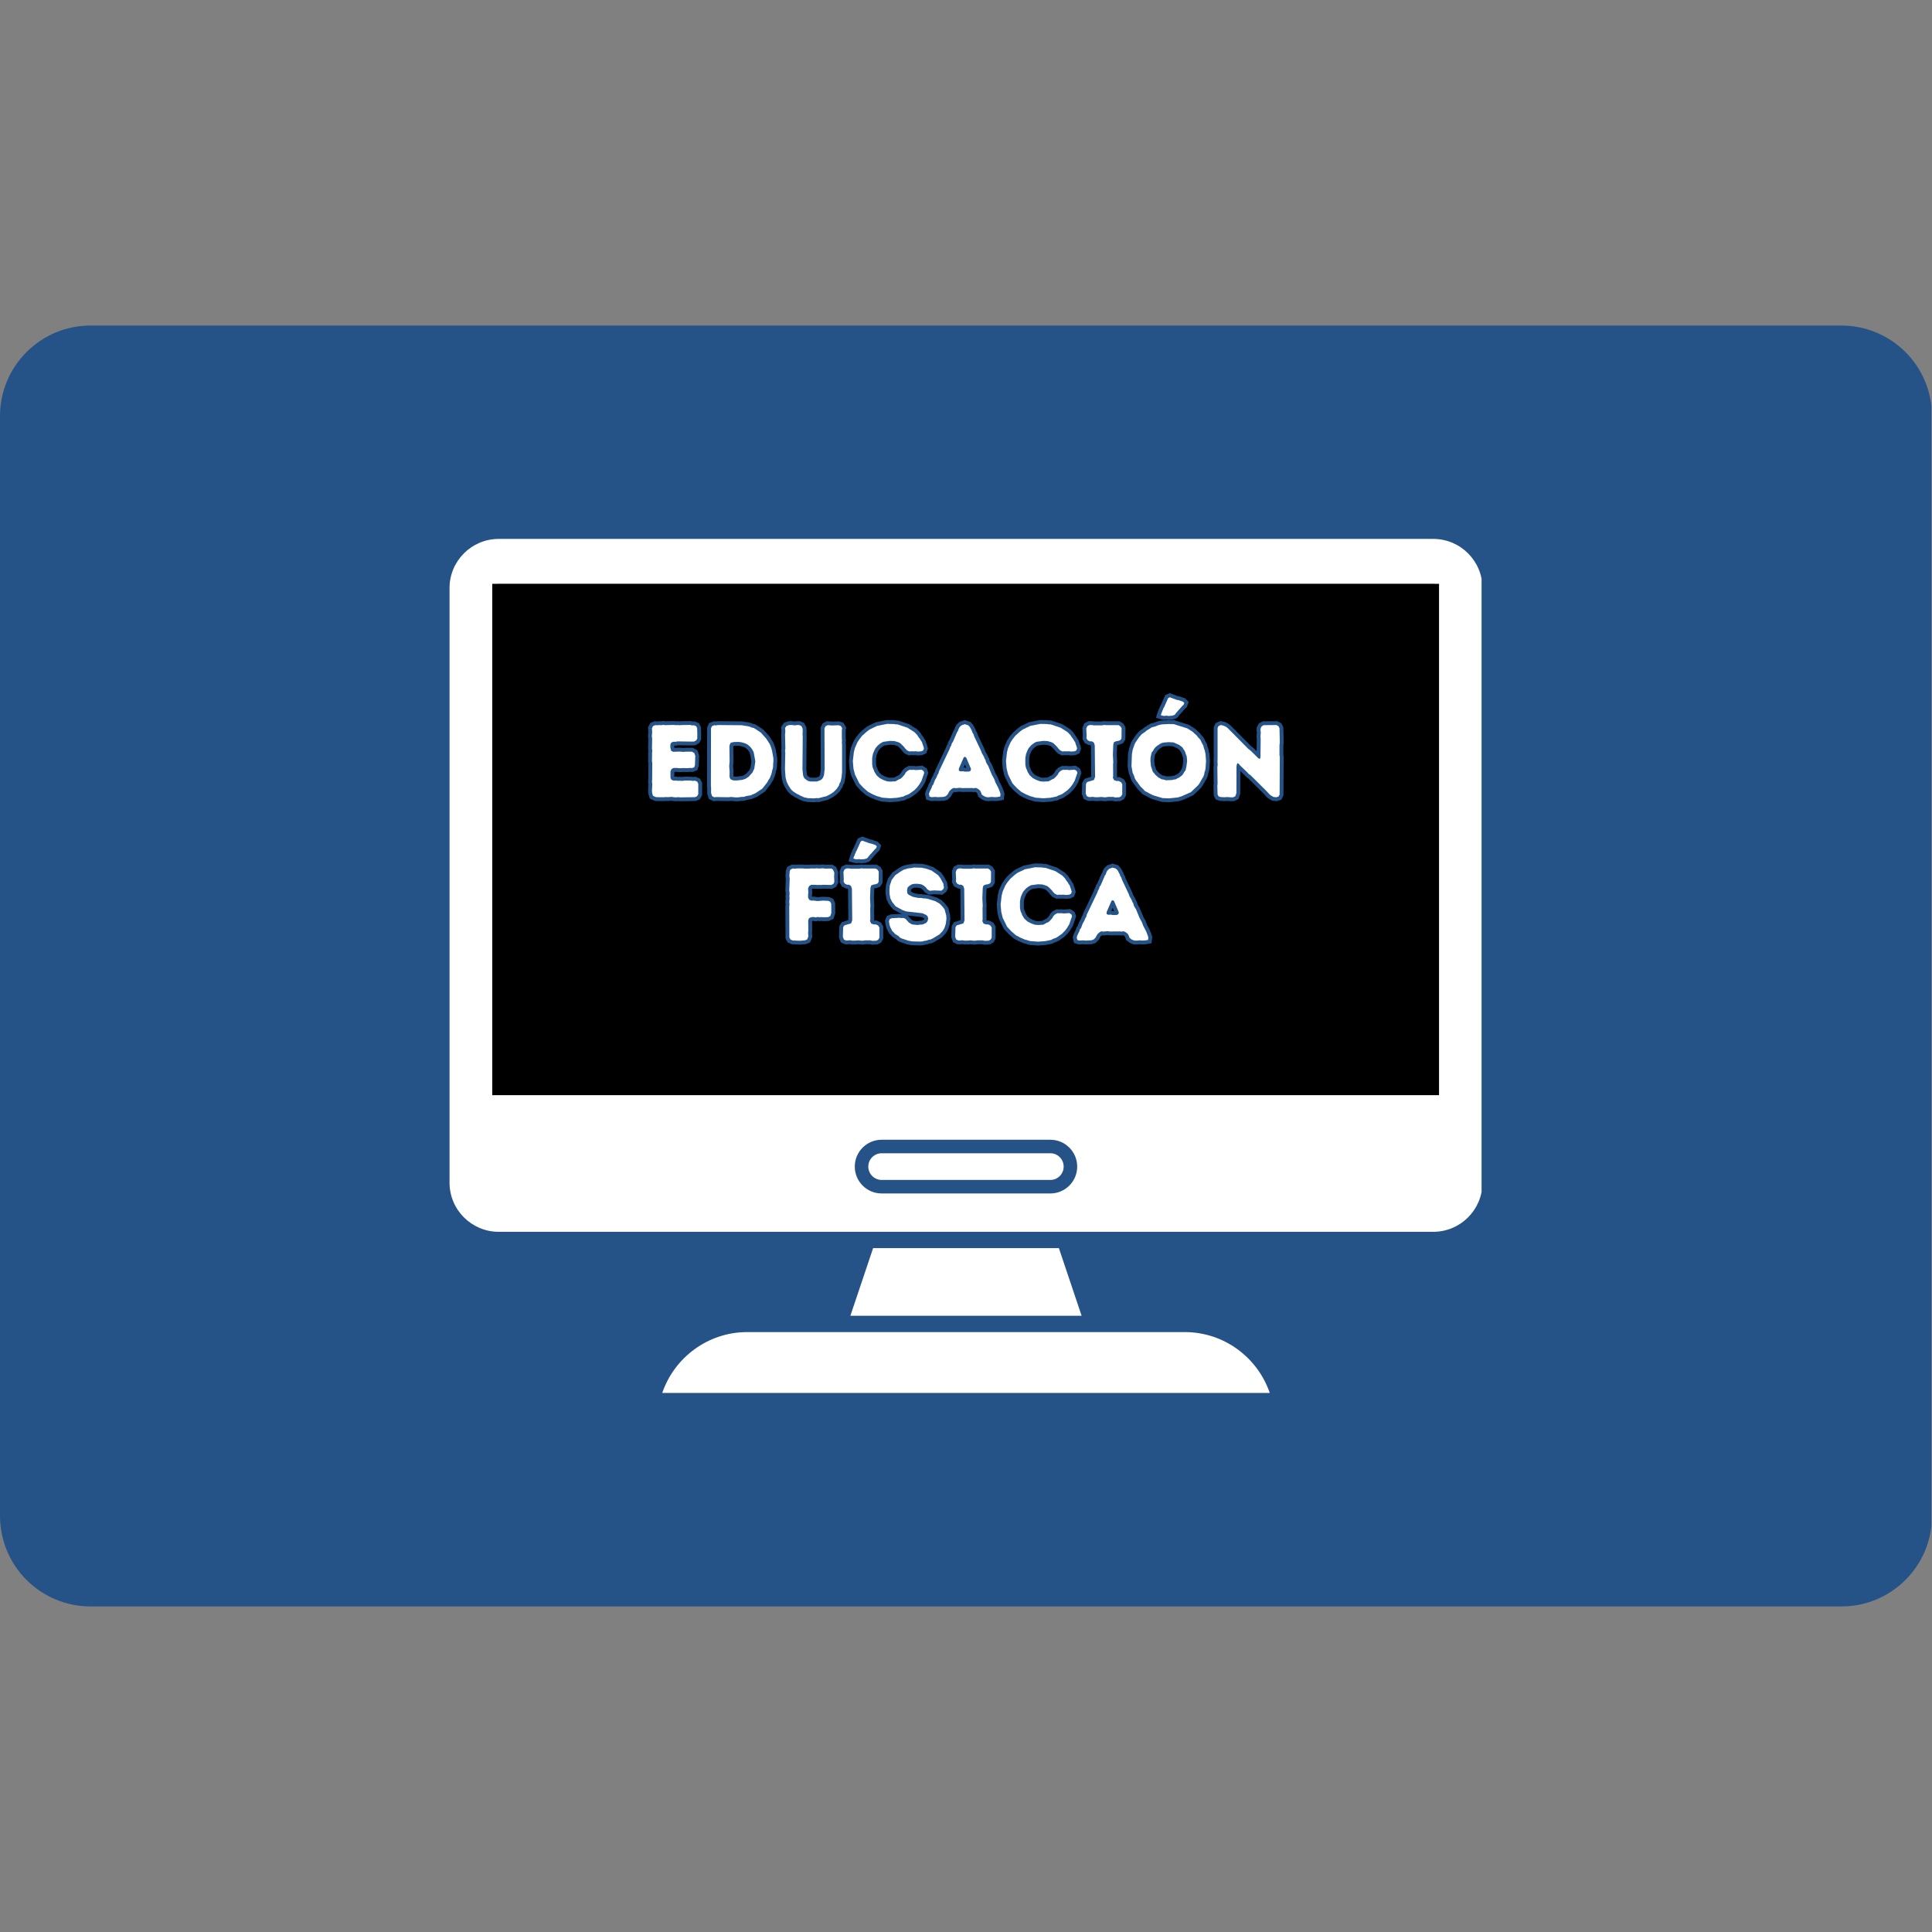<svg version="1.0" preserveAspectRatio="xMidYMid meet" height="1024" viewBox="0 0 768 768" zoomAndPan="magnify" width="1024" xmlns:xlink="http://www.w3.org/1999/xlink" xmlns="http://www.w3.org/2000/svg"><rect x="0" y="0" width="768" height="768" fill="#808080" stroke="none"/><defs><g></g><clipPath id="44bdabf1c6"><path clip-rule="nonzero" d="M 0 129.41 L 768 129.41 L 768 638.59 L 0 638.59 Z M 0 129.41"></path></clipPath><clipPath id="0627716dfd"><path clip-rule="nonzero" d="M 36 129.41 L 732 129.41 C 741.547 129.41 750.703 133.203 757.457 139.953 C 764.207 146.703 768 155.859 768 165.41 L 768 602.59 C 768 622.473 751.883 638.59 732 638.59 L 36 638.59 C 26.453 638.59 17.297 634.797 10.543 628.047 C 3.793 621.297 0 612.141 0 602.59 L 0 165.41 C 0 145.527 16.117 129.41 36 129.41 Z M 36 129.41"></path></clipPath><clipPath id="2c76a60569"><path clip-rule="nonzero" d="M 178.699 214.102 L 588.949 214.102 L 588.949 490 L 178.699 490 Z M 178.699 214.102"></path></clipPath><clipPath id="f85175cdcd"><path clip-rule="nonzero" d="M 263 529 L 505 529 L 505 553.852 L 263 553.852 Z M 263 529"></path></clipPath><clipPath id="4826e25dd8"><path clip-rule="nonzero" d="M 195.688 232.078 L 572.312 232.078 L 572.312 435.34 L 195.688 435.34 Z M 195.688 232.078"></path></clipPath></defs><g clip-path="url(#44bdabf1c6)"><g clip-path="url(#0627716dfd)"><path fill-rule="nonzero" fill-opacity="1" d="M 0 129.41 L 767.75 129.41 L 767.75 638.59 L 0 638.59 Z M 0 129.41" fill="#255387"></path></g></g><g clip-path="url(#2c76a60569)"><path fill-rule="nonzero" fill-opacity="1" d="M 571.375 432.738 L 196.617 432.738 L 196.617 233.758 C 196.617 232.867 197.344 232.152 198.23 232.152 L 569.77 232.152 C 570.645 232.152 571.375 232.867 571.375 233.758 Z M 425.074 471.293 C 423.148 473.219 420.477 474.418 417.531 474.418 L 350.461 474.418 C 344.562 474.418 339.789 469.633 339.789 463.738 C 339.789 460.789 340.98 458.117 342.914 456.191 C 344.84 454.258 347.512 453.066 350.461 453.066 L 417.531 453.066 C 423.426 453.066 428.203 457.84 428.203 463.738 C 428.203 466.684 427.012 469.355 425.074 471.293 Z M 569.77 214.23 L 198.23 214.23 C 187.457 214.23 178.695 222.992 178.695 233.758 L 178.695 470.133 C 178.695 480.898 187.457 489.664 198.23 489.664 L 569.77 489.664 C 580.531 489.664 589.297 480.898 589.297 470.133 L 589.297 233.758 C 589.297 222.992 580.531 214.23 569.77 214.23" fill="#ffffff"></path></g><path fill-rule="nonzero" fill-opacity="1" d="M 422.824 463.738 C 422.824 465.152 422.27 466.488 421.273 467.492 C 420.27 468.488 418.945 469.043 417.531 469.043 L 350.461 469.043 C 347.539 469.043 345.164 466.66 345.164 463.738 C 345.164 462.32 345.711 460.992 346.723 459.98 C 347.719 458.988 349.043 458.438 350.461 458.438 L 417.531 458.438 C 420.449 458.438 422.824 460.812 422.824 463.738" fill="#ffffff"></path><g clip-path="url(#f85175cdcd)"><path fill-rule="nonzero" fill-opacity="1" d="M 504.746 553.727 L 263.25 553.727 C 268.047 539.668 281.387 529.523 297.055 529.523 L 470.945 529.523 C 486.621 529.523 499.953 539.668 504.746 553.727" fill="#ffffff"></path></g><path fill-rule="nonzero" fill-opacity="1" d="M 429.961 523.035 L 338.035 523.035 L 347.078 496.152 L 420.922 496.152 L 429.961 523.035" fill="#ffffff"></path><g clip-path="url(#4826e25dd8)"><path fill-rule="nonzero" fill-opacity="1" d="M 195.688 232.078 L 572.043 232.078 L 572.043 435.34 L 195.688 435.34 Z M 195.688 232.078" fill="#000000"></path></g><path stroke-miterlimit="4" stroke-opacity="1" stroke-width="4.09" stroke="#255387" d="M 108.373 57.162 L 107.284 57.052 L 106.206 57.162 L 104.941 57.104 L 103.915 56.891 L 101.68 57.052 L 100.696 57 L 99.498 57.104 L 95.571 57.052 L 93.93 56.349 L 93.493 54.87 L 93.388 53.672 L 93.545 49.917 L 93.388 48.828 L 93.493 47.787 L 93.545 38.953 L 93.388 37.964 L 93.441 33.506 L 93.545 32.469 L 93.388 31.323 L 93.493 25.974 L 93.331 24.776 L 93.493 22.537 L 93.388 20.474 L 93.987 19.334 L 95.128 18.891 L 96.222 18.943 L 97.31 18.839 L 98.3 18.943 L 99.321 18.735 L 100.415 18.891 L 104.888 18.787 L 105.977 18.891 L 106.909 18.839 L 108.003 18.943 L 109.201 18.839 L 113.618 18.787 L 114.592 19 L 115.732 19 L 116.826 19.438 L 117.321 20.474 L 117.425 23.735 L 117.373 24.828 L 117.425 25.922 L 116.878 26.907 L 115.732 27.558 L 114.711 27.61 L 106.909 27.506 L 105.873 27.719 L 104.831 27.662 L 103.633 28.104 L 103.144 29.141 L 103.144 30.834 L 103.581 32.521 L 104.727 33.016 L 107.894 32.907 L 110.185 33.068 L 111.331 32.959 L 114.534 32.959 L 115.79 33.667 L 116.331 35.198 L 116.175 40.094 L 115.79 41.188 L 114.711 41.625 L 113.446 41.573 L 112.352 41.677 L 110.118 41.625 L 108.055 41.735 L 106.31 41.573 L 104.675 41.625 L 103.691 42.224 L 103.196 43.37 L 103.196 46.802 L 103.633 47.787 L 104.779 48.334 L 105.977 48.229 L 107.019 48.386 L 108.217 48.334 L 109.305 48.443 L 111.102 48.229 L 113.883 48.282 L 114.925 48.443 L 116.175 48.334 L 117.321 48.828 L 117.92 49.917 L 117.92 55.417 L 117.321 56.563 L 116.175 57.052 Z M 137.441 57.162 L 135.206 56.948 L 134.112 57.104 L 127.456 57 L 126.368 57.104 L 125.274 56.563 L 124.732 54.87 L 124.732 52.089 L 124.623 51.063 L 124.675 20.584 L 125.17 19.438 L 126.368 18.943 L 127.456 19 L 128.446 18.839 L 140.878 18.943 L 144.081 19.438 L 145.227 19.703 L 146.159 20.141 L 147.253 20.354 L 148.29 20.969 L 151.071 22.818 L 153.961 26.026 L 155.81 28.927 L 156.248 29.953 L 156.956 32.032 L 157.711 36.344 L 157.769 37.912 L 157.607 39.657 L 157.607 40.802 L 157.446 41.891 L 157.112 42.823 L 156.904 43.969 L 156.623 45.006 L 155.758 47.136 L 155.107 48 L 154.56 49.094 L 151.883 52.526 L 148.237 54.974 L 145.67 56.068 L 143.43 56.453 L 141.847 56.948 L 140.758 56.948 L 139.066 57.162 Z M 137.269 48.229 L 138.904 48.162 L 141.248 47.896 L 142.831 47.401 L 144.68 46.203 L 146.706 43.917 L 147.638 41.891 L 148.17 38.084 L 147.305 33.282 L 146.81 32.308 L 146.269 31.375 L 145.456 30.391 L 144.628 29.636 L 143.816 29.037 L 142.831 28.542 L 140.701 27.943 L 139.133 27.782 L 136.842 27.839 L 135.086 28.209 L 134.54 29.474 L 134.435 30.391 L 134.54 37.912 L 134.326 40.641 L 134.54 43.318 L 134.487 45.552 L 134.54 46.469 L 134.977 47.511 L 136.232 48.11 Z M 179.029 57.703 L 177.29 57.599 L 176.196 57.599 L 174.066 57.162 L 172.003 56.24 L 171.18 55.75 L 170.086 55.256 L 168.342 54.11 L 167.529 53.407 L 166.878 52.636 L 165.612 50.677 L 164.748 48.828 L 164.201 46.589 L 163.873 42.224 L 164.045 33.453 L 163.925 32.417 L 164.097 31.323 L 163.925 23.683 L 164.045 22.818 L 164.045 21.516 L 163.925 20.422 L 164.644 19.386 L 165.79 18.943 L 166.93 18.787 L 169.274 19 L 170.368 18.839 L 171.404 18.839 L 172.55 19.334 L 173.201 20.532 L 173.305 22.115 L 173.201 23.854 L 173.305 24.667 L 173.149 42.224 L 173.467 45.391 L 173.8 46.417 L 174.451 47.297 L 175.316 47.948 L 176.248 48.495 L 177.498 48.776 L 180.774 48.776 L 182.68 48.058 L 183.612 47.401 L 184.211 46.313 L 184.54 45.5 L 184.915 42.12 L 184.81 20.636 L 185.409 19.438 L 186.55 18.891 L 188.842 19.052 L 192.274 18.943 L 193.472 19.334 L 194.191 20.474 L 194.019 21.568 L 194.019 26.094 L 194.138 26.959 L 194.019 28.157 L 194.138 29.193 L 194.138 43.917 L 193.857 46.537 L 193.368 48.828 L 192.821 49.745 L 192.503 50.839 L 191.248 52.756 L 189.722 54.271 L 187.925 55.469 L 185.951 56.506 L 181.706 57.599 L 180.67 57.547 Z M 216.857 57.438 L 215.836 57.386 L 214.852 57.162 L 213.758 56.787 L 212.774 56.563 L 210.326 55.521 L 207.982 54.271 L 205.519 52.141 L 203.295 49.745 L 200.941 45.006 L 200.18 41.891 L 199.847 37.912 L 200.394 33.229 L 200.941 30.99 L 202.31 27.943 L 203.352 26.36 L 204.816 24.511 L 207.154 22.381 L 208.743 21.183 L 212.774 19.276 L 218.071 18.24 L 221.441 18.292 L 222.529 18.453 L 223.571 18.506 L 228.8 20.25 L 232.514 22.594 L 234.045 24.177 L 234.644 25.214 L 235.399 26.146 L 235.894 27.011 L 236.493 27.891 L 236.826 29.037 L 237.196 30.006 L 237.529 31.219 L 237.144 32.308 L 236.211 32.735 L 234.592 32.907 L 233.06 32.735 L 231.967 32.787 L 230.821 32.735 L 229.836 32.839 L 228.586 32.24 L 227.55 31.219 L 226.951 30.391 L 225.368 28.808 L 224.607 28.209 L 223.623 27.839 L 221.93 27.344 L 219.586 27.24 L 215.941 27.719 L 214.461 28.542 L 213.159 29.578 L 211.857 31.099 L 211.31 32.136 L 210.482 34.104 L 210.112 36.287 L 210.112 39.604 L 210.269 40.802 L 210.54 41.787 L 210.925 42.558 L 211.31 43.636 L 212.508 45.552 L 214.092 46.964 L 215.993 47.948 L 217.951 48.657 L 219.534 48.828 L 222.425 48.657 L 224.342 47.615 L 225.154 47.297 L 226.029 46.537 L 227.284 45.115 L 227.826 44.073 L 228.691 43.209 L 229.946 42.558 L 231.034 42.61 L 232.128 42.558 L 233.217 42.719 L 236.279 42.49 L 237.357 43.209 L 237.691 44.183 L 236.279 48.334 L 235.133 50.292 L 233.873 51.927 L 232.352 53.459 L 229.68 55.365 L 228.748 55.802 L 227.602 56.188 L 226.628 56.735 L 223.409 57.386 L 219.586 57.651 Z M 271.659 57.104 L 270.514 57 L 269.248 56.453 L 268.159 55.641 L 267.842 54.657 L 267.347 53.62 L 266.31 52.756 L 265.112 52.141 L 263.915 52.313 L 262.93 52.209 L 257.592 52.261 L 256.607 52.089 L 254.316 52.313 L 253.279 52.141 L 252.133 52.756 L 251.097 53.776 L 250.123 55.589 L 249.086 56.563 L 247.831 56.948 L 244.774 57.052 L 243.68 56.948 L 241.566 57.052 L 240.472 56.735 L 240.191 55.365 L 240.524 54.271 L 241.618 52.089 L 241.883 51.115 L 242.482 50.344 L 243.31 48.162 L 244.279 46.417 L 244.665 45.328 L 245.211 44.516 L 245.545 43.318 L 251.097 31.641 L 251.425 30.672 L 252.024 29.636 L 252.305 28.542 L 252.904 27.719 L 255.076 22.714 L 255.566 21.938 L 255.951 20.849 L 256.446 19.933 L 257.43 19 L 259.175 18.401 L 260.972 18.943 L 261.889 19.933 L 262.93 21.834 L 263.258 22.818 L 263.857 23.802 L 264.18 24.881 L 267.784 32.469 L 268.159 33.615 L 269.316 35.625 L 269.639 36.5 L 270.128 37.313 L 270.461 38.511 L 270.993 39.552 L 271.54 40.375 L 273.618 45.328 L 274.706 47.297 L 275.467 49.308 L 276.946 52.141 L 277.753 54.167 L 278.144 55.417 L 277.982 56.735 L 276.451 57 L 274.758 57.052 L 273.722 56.948 Z M 259.279 43.532 L 261.461 43.474 L 262.274 43.037 L 262.503 42.068 L 259.93 36.063 L 259.175 35.625 L 258.576 36.115 L 256.008 42.011 L 256.06 43.037 L 256.935 43.422 L 258.191 43.318 Z M 298.034 57.438 L 297.008 57.386 L 296.024 57.162 L 294.93 56.787 L 293.946 56.563 L 291.498 55.521 L 289.154 54.271 L 286.691 52.141 L 284.472 49.745 L 282.112 45.006 L 281.357 41.891 L 281.024 37.912 L 281.571 33.229 L 282.112 30.99 L 283.487 27.943 L 284.524 26.36 L 285.987 24.511 L 288.331 22.381 L 289.915 21.183 L 293.946 19.276 L 299.243 18.24 L 302.612 18.292 L 303.706 18.453 L 304.743 18.506 L 309.972 20.25 L 313.685 22.594 L 315.217 24.177 L 315.816 25.214 L 316.576 26.146 L 317.066 27.011 L 317.665 27.891 L 317.998 29.037 L 318.373 30.006 L 318.706 31.219 L 318.321 32.308 L 317.389 32.735 L 315.764 32.907 L 314.232 32.735 L 313.139 32.787 L 311.998 32.735 L 311.014 32.839 L 309.758 32.24 L 308.722 31.219 L 308.123 30.391 L 306.54 28.808 L 305.779 28.209 L 304.795 27.839 L 303.107 27.344 L 300.764 27.24 L 297.118 27.719 L 295.639 28.542 L 294.331 29.578 L 293.029 31.099 L 292.482 32.136 L 291.659 34.104 L 291.284 36.287 L 291.284 39.604 L 291.446 40.802 L 291.711 41.787 L 292.097 42.558 L 292.482 43.636 L 293.68 45.552 L 295.264 46.964 L 297.17 47.948 L 299.123 48.657 L 300.711 48.828 L 303.597 48.657 L 305.514 47.615 L 306.326 47.297 L 307.206 46.537 L 308.456 45.115 L 309.003 44.073 L 309.868 43.209 L 311.118 42.558 L 312.211 42.61 L 313.3 42.558 L 314.394 42.719 L 317.456 42.49 L 318.534 43.209 L 318.862 44.183 L 317.456 48.334 L 316.31 50.292 L 315.045 51.927 L 313.529 53.459 L 310.852 55.365 L 309.92 55.802 L 308.774 56.188 L 307.805 56.735 L 304.581 57.386 L 300.764 57.651 Z M 338.925 57.214 L 337.831 56.948 L 335.17 56.948 L 333.534 57.162 L 331.352 56.948 L 330.258 57.052 L 328.566 57.104 L 326.982 56.891 L 325.946 57 L 324.909 57 L 323.831 56.506 L 323.284 55.042 L 323.446 50.026 L 324.045 49.042 L 327.639 47.948 L 328.237 46.313 L 328.076 29.578 L 327.581 28.104 L 326.545 27.448 L 325.451 27.448 L 324.253 26.849 L 323.654 25.761 L 323.764 24.724 L 323.602 20.688 L 324.149 19.386 L 325.243 18.839 L 326.493 18.839 L 327.529 19 L 332.003 19 L 333.092 18.787 L 334.076 18.891 L 340.67 18.891 L 341.654 19.49 L 342.305 20.532 L 342.253 25.922 L 341.706 26.797 L 340.56 27.24 L 339.472 27.396 L 338.269 27.891 L 337.883 29.141 L 337.67 34.651 L 337.883 38.578 L 337.779 39.776 L 337.831 45.766 L 337.67 46.802 L 338.326 48.058 L 339.628 48.495 L 340.774 48.495 L 341.987 49.094 L 342.639 50.131 L 342.639 55.521 L 342.092 56.563 L 341.107 57.104 Z M 366.071 13.875 L 365.097 13.979 L 364.446 13.979 L 363.076 13.61 L 363.409 12.516 L 363.727 11.917 L 363.899 11.25 L 364.274 10.599 L 364.446 9.948 L 364.821 9.401 L 367.003 4.506 L 367.878 4.115 L 371.685 5.526 L 372.284 5.584 L 374.852 6.459 L 375.508 7.11 L 375.123 8.151 L 374.696 8.485 L 371.139 12.464 L 370.821 13.011 L 370.274 13.49 L 369.133 13.875 L 367.706 13.979 L 367.217 14.032 Z M 367.269 57.703 L 364.008 57.547 L 359.373 56.188 L 358.336 55.75 L 354.623 53.776 L 353.915 52.969 L 352.389 51.49 L 349.831 48 L 349.284 47.016 L 348.951 45.87 L 348.139 44.021 L 347.54 40.589 L 347.753 34.266 L 348.196 31.922 L 349.232 28.927 L 349.722 27.995 L 351.576 25.266 L 353.04 23.631 L 354.795 22.433 L 355.555 21.782 L 358.336 20.037 L 360.399 19.49 L 361.383 19.052 L 362.477 18.735 L 363.566 18.506 L 367.389 18.292 L 369.941 18.344 L 377.092 20.584 L 379.873 22.328 L 382.217 24.453 L 382.92 25.427 L 383.571 26.094 L 384.279 27.011 L 384.665 27.995 L 385.649 29.792 L 385.915 31.042 L 386.357 32.188 L 386.795 34.214 L 387.06 37.964 L 386.795 41.787 L 386.566 42.985 L 386.248 43.865 L 386.086 44.953 L 385.701 45.99 L 383.571 49.745 L 382.868 50.729 L 379.045 54.375 L 374.201 56.563 L 372.128 57.214 Z M 365.748 48.11 L 368.904 48 L 369.941 47.735 L 370.93 47.615 L 371.795 47.136 L 372.779 46.698 L 374.467 45.391 L 375.123 44.407 L 375.612 43.584 L 376.211 42.771 L 376.706 40.537 L 377.04 37.808 L 376.81 35.464 L 376.441 34.479 L 376.107 33.386 L 375.665 32.417 L 374.415 30.552 L 372.727 29.302 L 369.836 28.047 L 367.217 27.891 L 364.711 28.104 L 363.566 28.381 L 362.581 28.86 L 360.998 29.953 L 360.185 30.672 L 359.482 31.537 L 358.987 32.469 L 358.336 33.229 L 358.003 34.214 L 357.628 36.224 L 357.566 37.86 L 357.842 40.589 L 358.883 43.636 L 359.586 44.407 L 360.133 45.167 L 361.821 46.646 L 363.675 47.615 L 364.659 47.735 Z M 421.305 56.068 L 420.477 55.365 L 419.071 53.776 L 410.618 45.391 L 409.685 44.782 L 408.977 43.969 L 405.107 40.271 L 404.399 39.339 L 403.696 39.058 L 403.31 39.99 L 403.201 41.078 L 403.149 54.87 L 402.602 56.563 L 401.514 57.104 L 400.368 57.162 L 398.237 57 L 397.04 57.104 L 394.805 57 L 393.659 56.615 L 393.165 55.589 L 393.06 50.995 L 393.165 49.974 L 393.06 41.026 L 393.222 40.094 L 393.112 37.86 L 393.165 36.943 L 393.165 20.422 L 393.659 19.386 L 394.909 18.839 L 396.545 19.214 L 397.8 19.875 L 398.623 20.532 L 409.362 31.375 L 410.883 32.573 L 414.758 36.448 L 415.581 36.823 L 415.899 35.901 L 416.008 26.146 L 415.899 24.948 L 416.06 22.657 L 415.899 21.782 L 415.956 20.636 L 416.555 19.49 L 417.592 18.891 L 424.352 18.839 L 425.446 19.438 L 425.987 20.532 L 426.149 28.104 L 425.987 29.407 L 425.987 34.813 L 426.149 35.745 L 426.045 55.641 L 425.498 56.735 L 424.3 57.104 L 422.769 56.948 Z M 421.305 56.068" stroke-linejoin="miter" fill="none" transform="matrix(0.75, 0, 0, 0.75, 189.127, 274.09)" stroke-linecap="butt"></path><path stroke-miterlimit="4" stroke-opacity="1" stroke-width="4.09" stroke="#255387" d="M 166.217 131.417 L 166.159 115.058 L 166.269 113.808 L 166.159 112.766 L 166.217 111.745 L 166.321 110.756 L 166.217 109.506 L 166.321 108.521 L 166.269 107.375 L 166.159 106.443 L 166.373 100.349 L 166.217 98.714 L 166.373 96.474 L 166.706 95.49 L 167.904 94.891 L 169.435 94.943 L 170.581 94.839 L 173.362 94.839 L 174.331 94.943 L 176.461 94.943 L 178.154 94.839 L 179.243 94.891 L 180.883 94.787 L 181.868 94.891 L 183.982 94.787 L 185.18 94.943 L 188.456 94.891 L 189.388 95.49 L 190.04 97.131 L 189.935 99.193 L 190.04 101.974 L 189.493 103.063 L 188.404 103.61 L 184.263 103.506 L 183.118 103.61 L 182.029 103.558 L 181.045 103.61 L 179.456 103.506 L 177.717 103.506 L 176.675 104.209 L 176.128 105.302 L 176.248 107.761 L 176.128 108.787 L 176.128 110.318 L 176.743 111.464 L 177.821 111.901 L 179.034 111.849 L 181.149 112.115 L 184.04 111.901 L 186.711 112.011 L 187.857 112.448 L 188.404 113.542 L 188.456 118.386 L 187.909 120.073 L 186.763 120.62 L 184.529 120.729 L 183.441 120.62 L 182.295 120.672 L 181.201 120.568 L 180.112 120.782 L 178.967 120.568 L 177.769 120.672 L 176.675 121.167 L 176.196 122.261 L 176.248 128.037 L 176.128 129.073 L 176.305 130.818 L 175.649 132.453 L 174.508 132.948 L 171.779 133.162 L 167.956 133 L 166.758 132.453 Z M 203.128 89.875 L 202.144 89.979 L 201.487 89.979 L 200.118 89.61 L 200.451 88.516 L 200.784 87.917 L 200.946 87.25 L 201.331 86.599 L 201.487 85.948 L 201.862 85.401 L 204.045 80.506 L 204.925 80.115 L 208.743 81.526 L 209.342 81.584 L 211.899 82.459 L 212.55 83.11 L 212.175 84.151 L 211.737 84.485 L 208.196 88.464 L 207.862 89.011 L 207.321 89.49 L 206.175 89.875 L 204.764 89.979 L 204.269 90.032 Z M 210.206 133.214 L 209.118 132.948 L 206.456 132.948 L 204.816 133.162 L 202.633 132.948 L 201.545 133.052 L 199.852 133.104 L 198.269 132.891 L 197.232 133 L 196.191 133 L 195.112 132.506 L 194.566 131.042 L 194.727 126.026 L 195.326 125.042 L 198.92 123.948 L 199.519 122.313 L 199.357 105.578 L 198.868 104.104 L 197.831 103.448 L 196.737 103.448 L 195.54 102.849 L 194.941 101.761 L 195.045 100.724 L 194.888 96.688 L 195.43 95.386 L 196.524 94.839 L 197.774 94.839 L 198.816 95 L 203.284 95 L 204.378 94.787 L 205.362 94.891 L 211.951 94.891 L 212.935 95.49 L 213.586 96.532 L 213.534 101.922 L 212.987 102.797 L 211.847 103.24 L 210.753 103.396 L 209.555 103.891 L 209.17 105.141 L 208.956 110.651 L 209.17 114.578 L 209.06 115.776 L 209.118 121.766 L 208.956 122.802 L 209.607 124.058 L 210.915 124.495 L 212.055 124.495 L 213.269 125.094 L 213.92 126.131 L 213.92 131.521 L 213.373 132.563 L 212.389 133.104 Z M 231.362 133.49 L 229.128 133.104 L 226.998 132.349 L 225.904 132.016 L 224.868 131.521 L 224.107 130.709 L 222.206 129.511 L 221.487 128.688 L 220.727 127.979 L 219.691 125.974 L 219.373 124.985 L 219.144 123.896 L 218.987 122.802 L 219.425 121.662 L 220.409 121.219 L 224.602 121.006 L 225.639 121.167 L 226.612 121.063 L 227.701 121.5 L 229.514 123.459 L 230.43 124.058 L 231.362 124.547 L 234.144 124.828 L 235.118 124.657 L 236.805 124.547 L 238.67 123.735 L 239.378 122.912 L 239.816 121.552 L 239.482 120.183 L 238.779 119.532 L 236.805 118.61 L 228.248 117.625 L 226.295 116.974 L 222.581 114.953 L 220.571 112.448 L 219.691 110.532 L 219.316 108.36 L 219.264 106.672 L 219.425 103.995 L 220.409 101 L 222.31 98.433 L 224.92 96.636 L 226.784 95.542 L 228.847 94.891 L 229.831 94.735 L 230.925 94.677 L 232.123 94.344 L 236.326 94.453 L 238.446 94.891 L 241.508 95.933 L 245.102 98.433 L 246.3 100.068 L 247.831 102.907 L 247.935 103.943 L 248.149 104.979 L 247.722 105.901 L 246.685 106.672 L 245.701 106.552 L 244.607 106.552 L 243.144 106.443 L 240.576 106.672 L 239.378 105.953 L 238.55 104.86 L 237.633 104.104 L 236.649 103.448 L 235.665 103.172 L 233.92 102.959 L 232.175 103.011 L 231.206 103.24 L 230.326 103.719 L 229.514 104.328 L 228.847 105.037 L 228.581 106.5 L 228.795 108.136 L 229.618 108.907 L 231.628 109.881 L 234.519 110.479 L 236.102 110.479 L 237.248 110.703 L 238.336 110.756 L 239.43 110.917 L 243.691 112.224 L 244.659 112.823 L 245.54 113.261 L 246.524 114.141 L 247.935 115.776 L 248.534 116.641 L 249.347 119.808 L 249.467 121.552 L 249.133 124.282 L 248.816 125.198 L 248.482 126.183 L 247.883 127.381 L 247.336 128.141 L 245.753 129.776 L 242.05 132.016 L 241.014 132.506 L 240.029 132.615 L 238.935 133.052 L 237.847 133.214 L 236.753 133.49 L 235.665 133.599 Z M 269.737 133.214 L 268.649 132.948 L 265.987 132.948 L 264.347 133.162 L 262.165 132.948 L 261.071 133.052 L 259.383 133.104 L 257.8 132.891 L 256.758 133 L 255.722 133 L 254.644 132.506 L 254.097 131.042 L 254.258 126.026 L 254.857 125.042 L 258.451 123.948 L 259.05 122.313 L 258.889 105.578 L 258.399 104.104 L 257.357 103.448 L 256.269 103.448 L 255.071 102.849 L 254.472 101.761 L 254.576 100.724 L 254.42 96.688 L 254.961 95.386 L 256.055 94.839 L 257.305 94.839 L 258.347 95 L 262.816 95 L 263.909 94.787 L 264.894 94.891 L 271.482 94.891 L 272.467 95.49 L 273.118 96.532 L 273.066 101.922 L 272.519 102.797 L 271.378 103.24 L 270.284 103.396 L 269.086 103.891 L 268.701 105.141 L 268.487 110.651 L 268.701 114.578 L 268.592 115.776 L 268.649 121.766 L 268.487 122.802 L 269.139 124.058 L 270.446 124.495 L 271.586 124.495 L 272.8 125.094 L 273.451 126.131 L 273.451 131.521 L 272.904 132.563 L 271.92 133.104 Z M 295.196 133.438 L 294.17 133.386 L 293.185 133.162 L 292.092 132.787 L 291.107 132.563 L 288.659 131.521 L 286.316 130.271 L 283.852 128.141 L 281.628 125.745 L 279.274 121.006 L 278.514 117.891 L 278.185 113.912 L 278.727 109.229 L 279.274 106.99 L 280.644 103.943 L 281.685 102.36 L 283.149 100.511 L 285.493 98.381 L 287.076 97.183 L 291.107 95.276 L 296.404 94.24 L 299.774 94.292 L 300.862 94.453 L 301.904 94.506 L 307.133 96.25 L 310.847 98.594 L 312.378 100.177 L 312.977 101.214 L 313.737 102.146 L 314.227 103.011 L 314.826 103.891 L 315.159 105.037 L 315.534 106.006 L 315.868 107.219 L 315.477 108.308 L 314.55 108.735 L 312.925 108.907 L 311.394 108.735 L 310.3 108.787 L 309.159 108.735 L 308.17 108.839 L 306.92 108.24 L 305.883 107.219 L 305.284 106.391 L 303.701 104.808 L 302.941 104.209 L 301.956 103.839 L 300.264 103.344 L 297.925 103.24 L 294.274 103.719 L 292.8 104.542 L 291.493 105.578 L 290.191 107.099 L 289.644 108.136 L 288.821 110.104 L 288.446 112.287 L 288.446 115.604 L 288.607 116.802 L 288.873 117.787 L 289.258 118.558 L 289.644 119.636 L 290.842 121.552 L 292.425 122.964 L 294.331 123.948 L 296.284 124.657 L 297.868 124.828 L 300.758 124.657 L 302.675 123.615 L 303.487 123.297 L 304.362 122.537 L 305.618 121.115 L 306.159 120.073 L 307.029 119.209 L 308.279 118.558 L 309.368 118.61 L 310.461 118.558 L 311.555 118.719 L 314.612 118.49 L 315.691 119.209 L 316.024 120.183 L 314.612 124.334 L 313.472 126.292 L 312.206 127.927 L 310.685 129.459 L 308.014 131.365 L 307.081 131.802 L 305.935 132.188 L 304.961 132.735 L 301.743 133.386 L 297.925 133.651 Z M 349.993 133.104 L 348.847 133 L 347.586 132.453 L 346.493 131.641 L 346.175 130.657 L 345.68 129.62 L 344.644 128.756 L 343.446 128.141 L 342.248 128.313 L 341.264 128.209 L 335.925 128.261 L 334.941 128.089 L 332.649 128.313 L 331.612 128.141 L 330.467 128.756 L 329.43 129.776 L 328.456 131.589 L 327.42 132.563 L 326.17 132.948 L 323.107 133.052 L 322.014 132.948 L 319.899 133.052 L 318.805 132.735 L 318.529 131.365 L 318.862 130.271 L 319.951 128.089 L 320.217 127.115 L 320.816 126.344 L 321.644 124.162 L 322.612 122.417 L 322.998 121.328 L 323.545 120.516 L 323.878 119.318 L 329.43 107.641 L 329.764 106.672 L 330.362 105.636 L 330.639 104.542 L 331.237 103.719 L 333.409 98.714 L 333.899 97.938 L 334.29 96.849 L 334.779 95.933 L 335.764 95 L 337.508 94.401 L 339.305 94.943 L 340.222 95.933 L 341.264 97.834 L 341.597 98.818 L 342.196 99.802 L 342.514 100.881 L 346.118 108.469 L 346.493 109.615 L 347.649 111.625 L 347.972 112.5 L 348.461 113.313 L 348.795 114.511 L 349.326 115.552 L 349.873 116.375 L 351.951 121.328 L 353.04 123.297 L 353.8 125.308 L 355.279 128.141 L 356.092 130.167 L 356.477 131.417 L 356.316 132.735 L 354.784 133 L 353.097 133.052 L 352.055 132.948 Z M 337.612 119.532 L 339.8 119.474 L 340.607 119.037 L 340.836 118.068 L 338.269 112.063 L 337.508 111.625 L 336.909 112.115 L 334.342 118.011 L 334.394 119.037 L 335.274 119.422 L 336.524 119.318 Z M 337.612 119.532" stroke-linejoin="miter" fill="none" transform="matrix(0.75, 0, 0, 0.75, 189.127, 274.09)" stroke-linecap="butt"></path><g fill-opacity="1" fill="#ffffff"><g transform="translate(256.181, 316.84)"><g><path d="M 14.234 0.125 L 13.406 0.047 L 12.594 0.125 L 11.656 0.078 L 10.875 -0.078 L 9.203 0.047 L 8.469 0 L 7.562 0.078 L 4.625 0.047 L 3.391 -0.484 L 3.062 -1.594 L 2.984 -2.5 L 3.109 -5.312 L 2.984 -6.141 L 3.062 -6.906 L 3.109 -13.531 L 2.984 -14.266 L 3.031 -17.625 L 3.109 -18.406 L 2.984 -19.266 L 3.062 -23.266 L 2.938 -24.172 L 3.062 -25.844 L 2.984 -27.391 L 3.438 -28.25 L 4.297 -28.578 L 5.109 -28.547 L 5.922 -28.625 L 6.672 -28.547 L 7.438 -28.703 L 8.266 -28.578 L 11.609 -28.672 L 12.438 -28.578 L 13.125 -28.625 L 13.938 -28.547 L 14.844 -28.625 L 18.156 -28.672 L 18.891 -28.5 L 19.75 -28.5 L 20.562 -28.172 L 20.938 -27.391 L 21.016 -24.938 L 20.984 -24.125 L 21.016 -23.312 L 20.609 -22.578 L 19.75 -22.078 L 18.969 -22.047 L 13.125 -22.125 L 12.344 -21.953 L 11.578 -22 L 10.672 -21.672 L 10.297 -20.891 L 10.297 -19.625 L 10.625 -18.359 L 11.484 -17.984 L 13.859 -18.078 L 15.578 -17.953 L 16.438 -18.031 L 18.844 -18.031 L 19.797 -17.5 L 20.203 -16.359 L 20.078 -12.672 L 19.797 -11.859 L 18.969 -11.531 L 18.031 -11.578 L 17.219 -11.484 L 15.531 -11.531 L 13.984 -11.453 L 12.672 -11.578 L 11.453 -11.531 L 10.719 -11.078 L 10.344 -10.219 L 10.344 -7.641 L 10.672 -6.906 L 11.531 -6.5 L 12.438 -6.578 L 13.203 -6.453 L 14.109 -6.5 L 14.922 -6.422 L 16.281 -6.578 L 18.359 -6.547 L 19.141 -6.422 L 20.078 -6.5 L 20.938 -6.141 L 21.391 -5.312 L 21.391 -1.188 L 20.938 -0.328 L 20.078 0.047 Z M 14.234 0.125"></path></g></g></g><g fill-opacity="1" fill="#ffffff"><g transform="translate(279.609, 316.84)"><g><path d="M 12.594 0.125 L 10.922 -0.047 L 10.094 0.078 L 5.109 0 L 4.297 0.078 L 3.469 -0.328 L 3.062 -1.594 L 3.062 -3.688 L 2.984 -4.453 L 3.031 -27.312 L 3.391 -28.172 L 4.297 -28.547 L 5.109 -28.5 L 5.844 -28.625 L 15.172 -28.547 L 17.578 -28.172 L 18.438 -27.969 L 19.141 -27.641 L 19.953 -27.484 L 20.734 -27.031 L 22.812 -25.641 L 24.984 -23.219 L 26.375 -21.062 L 26.703 -20.281 L 27.234 -18.734 L 27.812 -15.5 L 27.844 -14.312 L 27.719 -13 L 27.719 -12.141 L 27.594 -11.328 L 27.359 -10.625 L 27.188 -9.766 L 26.984 -9 L 26.328 -7.406 L 25.844 -6.75 L 25.438 -5.922 L 23.438 -3.359 L 20.688 -1.516 L 18.766 -0.688 L 17.094 -0.406 L 15.906 -0.047 L 15.094 -0.047 L 13.828 0.125 Z M 12.469 -6.578 L 13.703 -6.625 L 15.453 -6.828 L 16.641 -7.203 L 18.031 -8.094 L 19.547 -9.812 L 20.234 -11.328 L 20.656 -14.188 L 20 -17.781 L 19.625 -18.531 L 19.219 -19.219 L 18.609 -19.953 L 17.984 -20.531 L 17.375 -20.984 L 16.641 -21.344 L 15.047 -21.797 L 13.859 -21.922 L 12.141 -21.875 L 10.844 -21.594 L 10.422 -20.656 L 10.344 -19.953 L 10.422 -14.312 L 10.266 -12.266 L 10.422 -10.266 L 10.391 -8.594 L 10.422 -7.891 L 10.75 -7.109 L 11.688 -6.672 Z M 12.469 -6.578"></path></g></g></g><g fill-opacity="1" fill="#ffffff"><g transform="translate(309.334, 316.84)"><g><path d="M 14.062 0.531 L 12.766 0.453 L 11.938 0.453 L 10.344 0.125 L 8.797 -0.578 L 8.172 -0.938 L 7.359 -1.312 L 6.047 -2.172 L 5.438 -2.703 L 4.953 -3.266 L 4 -4.75 L 3.359 -6.141 L 2.938 -7.812 L 2.703 -11.078 L 2.828 -17.672 L 2.734 -18.438 L 2.859 -19.266 L 2.734 -24.984 L 2.828 -25.641 L 2.828 -26.625 L 2.734 -27.438 L 3.266 -28.219 L 4.125 -28.547 L 4.984 -28.672 L 6.75 -28.5 L 7.562 -28.625 L 8.344 -28.625 L 9.203 -28.25 L 9.688 -27.359 L 9.766 -26.172 L 9.688 -24.859 L 9.766 -24.25 L 9.656 -11.078 L 9.891 -8.703 L 10.141 -7.938 L 10.625 -7.281 L 11.281 -6.781 L 11.984 -6.375 L 12.922 -6.172 L 15.375 -6.172 L 16.812 -6.703 L 17.5 -7.203 L 17.953 -8.016 L 18.203 -8.625 L 18.484 -11.156 L 18.406 -27.281 L 18.844 -28.172 L 19.703 -28.578 L 21.422 -28.453 L 24 -28.547 L 24.906 -28.25 L 25.438 -27.391 L 25.312 -26.578 L 25.312 -23.188 L 25.391 -22.531 L 25.312 -21.625 L 25.391 -20.859 L 25.391 -9.812 L 25.188 -7.844 L 24.828 -6.141 L 24.406 -5.438 L 24.172 -4.625 L 23.219 -3.188 L 22.078 -2.047 L 20.734 -1.141 L 19.266 -0.375 L 16.062 0.453 L 15.297 0.406 Z M 14.062 0.531"></path></g></g></g><g fill-opacity="1" fill="#ffffff"><g transform="translate(337.546, 316.84)"><g><path d="M 14.234 0.328 L 13.453 0.281 L 12.719 0.125 L 11.906 -0.156 L 11.156 -0.328 L 9.328 -1.109 L 7.562 -2.047 L 5.719 -3.641 L 4.047 -5.438 L 2.297 -9 L 1.719 -11.328 L 1.469 -14.312 L 1.875 -17.828 L 2.297 -19.5 L 3.312 -21.797 L 4.094 -22.984 L 5.188 -24.375 L 6.953 -25.969 L 8.141 -26.859 L 11.156 -28.297 L 15.125 -29.078 L 17.672 -29.031 L 18.484 -28.906 L 19.266 -28.875 L 23.188 -27.562 L 25.969 -25.797 L 27.109 -24.609 L 27.562 -23.844 L 28.125 -23.141 L 28.5 -22.484 L 28.953 -21.828 L 29.203 -20.984 L 29.484 -20.234 L 29.734 -19.344 L 29.438 -18.531 L 28.75 -18.203 L 27.516 -18.078 L 26.375 -18.203 L 25.562 -18.156 L 24.703 -18.203 L 23.969 -18.109 L 23.016 -18.562 L 22.25 -19.344 L 21.797 -19.953 L 20.609 -21.141 L 20.031 -21.594 L 19.297 -21.875 L 18.031 -22.25 L 16.281 -22.328 L 13.531 -21.953 L 12.438 -21.344 L 11.453 -20.562 L 10.469 -19.422 L 10.062 -18.641 L 9.453 -17.172 L 9.156 -15.531 L 9.156 -13.047 L 9.281 -12.141 L 9.484 -11.406 L 9.766 -10.844 L 10.062 -10.016 L 10.953 -8.594 L 12.141 -7.531 L 13.578 -6.781 L 15.047 -6.25 L 16.234 -6.141 L 18.406 -6.25 L 19.828 -7.031 L 20.453 -7.281 L 21.094 -7.844 L 22.047 -8.922 L 22.453 -9.688 L 23.109 -10.344 L 24.047 -10.844 L 24.859 -10.797 L 25.672 -10.844 L 26.5 -10.719 L 28.781 -10.875 L 29.609 -10.344 L 29.844 -9.609 L 28.781 -6.5 L 27.922 -5.031 L 26.984 -3.797 L 25.844 -2.656 L 23.844 -1.234 L 23.141 -0.906 L 22.281 -0.609 L 21.547 -0.203 L 19.141 0.281 L 16.281 0.484 Z M 14.234 0.328"></path></g></g></g><g fill-opacity="1" fill="#ffffff"><g transform="translate(368.742, 316.84)"><g><path d="M 24.125 0.078 L 23.266 0 L 22.328 -0.406 L 21.516 -1.016 L 21.266 -1.766 L 20.891 -2.531 L 20.125 -3.188 L 19.219 -3.641 L 18.312 -3.516 L 17.578 -3.594 L 13.578 -3.562 L 12.844 -3.688 L 11.125 -3.516 L 10.344 -3.641 L 9.484 -3.188 L 8.703 -2.406 L 7.969 -1.062 L 7.203 -0.328 L 6.25 -0.047 L 3.969 0.047 L 3.156 -0.047 L 1.547 0.047 L 0.734 -0.203 L 0.531 -1.234 L 0.781 -2.047 L 1.594 -3.688 L 1.797 -4.422 L 2.25 -4.984 L 2.859 -6.625 L 3.594 -7.938 L 3.891 -8.75 L 4.297 -9.359 L 4.531 -10.266 L 8.703 -19.016 L 8.953 -19.75 L 9.406 -20.531 L 9.609 -21.344 L 10.062 -21.953 L 11.688 -25.719 L 12.062 -26.297 L 12.344 -27.109 L 12.719 -27.812 L 13.453 -28.5 L 14.766 -28.953 L 16.109 -28.547 L 16.812 -27.812 L 17.578 -26.375 L 17.828 -25.641 L 18.281 -24.906 L 18.531 -24.078 L 21.219 -18.406 L 21.516 -17.547 L 22.375 -16.031 L 22.609 -15.375 L 22.984 -14.766 L 23.219 -13.859 L 23.641 -13.078 L 24.047 -12.469 L 25.594 -8.75 L 26.422 -7.281 L 26.984 -5.766 L 28.094 -3.641 L 28.703 -2.125 L 28.984 -1.188 L 28.875 -0.203 L 27.719 0 L 26.453 0.047 L 25.672 -0.047 Z M 14.844 -10.094 L 16.484 -10.141 L 17.094 -10.469 L 17.25 -11.203 L 15.328 -15.703 L 14.766 -16.031 L 14.312 -15.656 L 12.391 -11.25 L 12.438 -10.469 L 13.078 -10.188 L 14.031 -10.266 Z M 14.844 -10.094"></path></g></g></g><g fill-opacity="1" fill="#ffffff"><g transform="translate(398.426, 316.84)"><g><path d="M 14.234 0.328 L 13.453 0.281 L 12.719 0.125 L 11.906 -0.156 L 11.156 -0.328 L 9.328 -1.109 L 7.562 -2.047 L 5.719 -3.641 L 4.047 -5.438 L 2.297 -9 L 1.719 -11.328 L 1.469 -14.312 L 1.875 -17.828 L 2.297 -19.5 L 3.312 -21.797 L 4.094 -22.984 L 5.188 -24.375 L 6.953 -25.969 L 8.141 -26.859 L 11.156 -28.297 L 15.125 -29.078 L 17.672 -29.031 L 18.484 -28.906 L 19.266 -28.875 L 23.188 -27.562 L 25.969 -25.797 L 27.109 -24.609 L 27.562 -23.844 L 28.125 -23.141 L 28.5 -22.484 L 28.953 -21.828 L 29.203 -20.984 L 29.484 -20.234 L 29.734 -19.344 L 29.438 -18.531 L 28.75 -18.203 L 27.516 -18.078 L 26.375 -18.203 L 25.562 -18.156 L 24.703 -18.203 L 23.969 -18.109 L 23.016 -18.562 L 22.25 -19.344 L 21.797 -19.953 L 20.609 -21.141 L 20.031 -21.594 L 19.297 -21.875 L 18.031 -22.25 L 16.281 -22.328 L 13.531 -21.953 L 12.438 -21.344 L 11.453 -20.562 L 10.469 -19.422 L 10.062 -18.641 L 9.453 -17.172 L 9.156 -15.531 L 9.156 -13.047 L 9.281 -12.141 L 9.484 -11.406 L 9.766 -10.844 L 10.062 -10.016 L 10.953 -8.594 L 12.141 -7.531 L 13.578 -6.781 L 15.047 -6.25 L 16.234 -6.141 L 18.406 -6.25 L 19.828 -7.031 L 20.453 -7.281 L 21.094 -7.844 L 22.047 -8.922 L 22.453 -9.688 L 23.109 -10.344 L 24.047 -10.844 L 24.859 -10.797 L 25.672 -10.844 L 26.5 -10.719 L 28.781 -10.875 L 29.609 -10.344 L 29.844 -9.609 L 28.781 -6.5 L 27.922 -5.031 L 26.984 -3.797 L 25.844 -2.656 L 23.844 -1.234 L 23.141 -0.906 L 22.281 -0.609 L 21.547 -0.203 L 19.141 0.281 L 16.281 0.484 Z M 14.234 0.328"></path></g></g></g><g fill-opacity="1" fill="#ffffff"><g transform="translate(429.623, 316.84)"><g><path d="M 13.703 0.156 L 12.875 -0.047 L 10.875 -0.047 L 9.656 0.125 L 8.016 -0.047 L 7.203 0.047 L 5.922 0.078 L 4.75 -0.078 L 3.969 0 L 3.188 0 L 2.375 -0.375 L 1.969 -1.469 L 2.078 -5.234 L 2.531 -5.969 L 5.234 -6.781 L 5.688 -8.016 L 5.562 -20.562 L 5.188 -21.672 L 4.422 -22.156 L 3.594 -22.156 L 2.703 -22.609 L 2.25 -23.438 L 2.328 -24.203 L 2.203 -27.234 L 2.609 -28.219 L 3.438 -28.625 L 4.375 -28.625 L 5.156 -28.5 L 8.5 -28.5 L 9.328 -28.672 L 10.062 -28.578 L 15 -28.578 L 15.75 -28.125 L 16.234 -27.359 L 16.188 -23.312 L 15.781 -22.656 L 14.922 -22.328 L 14.109 -22.203 L 13.203 -21.828 L 12.922 -20.891 L 12.766 -16.766 L 12.922 -13.828 L 12.844 -12.922 L 12.875 -8.422 L 12.766 -7.641 L 13.25 -6.703 L 14.234 -6.375 L 15.094 -6.375 L 15.984 -5.922 L 16.484 -5.156 L 16.484 -1.109 L 16.062 -0.328 L 15.328 0.078 Z M 13.703 0.156"></path></g></g></g><g fill-opacity="1" fill="#ffffff"><g transform="translate(448.185, 316.84)"><g><path d="M 15.5 -32.344 L 14.766 -32.266 L 14.266 -32.266 L 13.25 -32.547 L 13.5 -33.359 L 13.734 -33.812 L 13.859 -34.312 L 14.141 -34.797 L 14.266 -35.281 L 14.562 -35.703 L 16.188 -39.375 L 16.844 -39.656 L 19.703 -38.594 L 20.156 -38.562 L 22.078 -37.906 L 22.578 -37.422 L 22.281 -36.641 L 21.953 -36.391 L 19.297 -33.406 L 19.062 -33 L 18.641 -32.625 L 17.781 -32.344 L 16.719 -32.266 L 16.359 -32.219 Z M 16.391 0.531 L 13.938 0.406 L 10.469 -0.609 L 9.688 -0.938 L 6.906 -2.406 L 6.375 -3.031 L 5.234 -4.125 L 3.312 -6.75 L 2.906 -7.484 L 2.656 -8.344 L 2.047 -9.734 L 1.594 -12.312 L 1.766 -17.047 L 2.078 -18.812 L 2.859 -21.062 L 3.234 -21.75 L 4.625 -23.797 L 5.719 -25.031 L 7.031 -25.922 L 7.609 -26.422 L 9.688 -27.719 L 11.25 -28.125 L 11.984 -28.453 L 12.797 -28.703 L 13.609 -28.875 L 16.484 -29.031 L 18.406 -28.984 L 23.75 -27.312 L 25.844 -26 L 27.594 -24.406 L 28.125 -23.672 L 28.625 -23.188 L 29.156 -22.484 L 29.438 -21.75 L 30.172 -20.406 L 30.375 -19.469 L 30.703 -18.609 L 31.031 -17.094 L 31.234 -14.266 L 31.031 -11.406 L 30.875 -10.516 L 30.625 -9.859 L 30.5 -9.031 L 30.219 -8.266 L 28.625 -5.438 L 28.094 -4.703 L 25.234 -1.969 L 21.594 -0.328 L 20.031 0.156 Z M 15.25 -6.672 L 17.625 -6.75 L 18.406 -6.953 L 19.141 -7.031 L 19.797 -7.406 L 20.531 -7.734 L 21.797 -8.703 L 22.281 -9.453 L 22.656 -10.062 L 23.109 -10.672 L 23.469 -12.344 L 23.719 -14.391 L 23.547 -16.156 L 23.266 -16.891 L 23.016 -17.703 L 22.688 -18.438 L 21.75 -19.828 L 20.484 -20.766 L 18.312 -21.719 L 16.359 -21.828 L 14.469 -21.672 L 13.609 -21.469 L 12.875 -21.094 L 11.688 -20.281 L 11.078 -19.75 L 10.547 -19.094 L 10.188 -18.406 L 9.688 -17.828 L 9.453 -17.094 L 9.156 -15.578 L 9.125 -14.359 L 9.328 -12.312 L 10.094 -10.016 L 10.625 -9.453 L 11.047 -8.875 L 12.312 -7.766 L 13.703 -7.031 L 14.438 -6.953 Z M 15.25 -6.672"></path></g></g></g><g fill-opacity="1" fill="#ffffff"><g transform="translate(480.976, 316.84)"><g><path d="M 24.125 -0.688 L 23.516 -1.234 L 22.453 -2.406 L 16.109 -8.703 L 15.422 -9.156 L 14.891 -9.766 L 11.984 -12.547 L 11.453 -13.25 L 10.922 -13.453 L 10.625 -12.766 L 10.547 -11.938 L 10.516 -1.594 L 10.094 -0.328 L 9.281 0.078 L 8.422 0.125 L 6.828 0 L 5.922 0.078 L 4.25 0 L 3.391 -0.281 L 3.031 -1.062 L 2.938 -4.5 L 3.031 -5.281 L 2.938 -11.984 L 3.062 -12.672 L 2.984 -14.359 L 3.031 -15.047 L 3.031 -27.438 L 3.391 -28.219 L 4.328 -28.625 L 5.562 -28.344 L 6.5 -27.844 L 7.109 -27.359 L 15.172 -19.219 L 16.312 -18.312 L 19.219 -15.422 L 19.828 -15.125 L 20.078 -15.828 L 20.156 -23.141 L 20.078 -24.047 L 20.203 -25.766 L 20.078 -26.422 L 20.125 -27.281 L 20.562 -28.125 L 21.344 -28.578 L 26.422 -28.625 L 27.234 -28.172 L 27.641 -27.359 L 27.766 -21.672 L 27.641 -20.688 L 27.641 -16.641 L 27.766 -15.953 L 27.688 -1.016 L 27.281 -0.203 L 26.375 0.078 L 25.234 -0.047 Z M 24.125 -0.688"></path></g></g></g><g fill-opacity="1" fill="#ffffff"><g transform="translate(310.802, 373.84)"><g><path d="M 2.984 -1.188 L 2.938 -13.453 L 3.031 -14.391 L 2.938 -15.172 L 2.984 -15.953 L 3.062 -16.688 L 2.984 -17.625 L 3.062 -18.359 L 3.031 -19.219 L 2.938 -19.906 L 3.109 -24.5 L 2.984 -25.719 L 3.109 -27.391 L 3.359 -28.125 L 4.25 -28.578 L 5.391 -28.547 L 6.25 -28.625 L 8.344 -28.625 L 9.078 -28.547 L 10.672 -28.547 L 11.938 -28.625 L 12.766 -28.578 L 13.984 -28.672 L 14.719 -28.578 L 16.312 -28.672 L 17.219 -28.547 L 19.672 -28.578 L 20.359 -28.125 L 20.859 -26.906 L 20.766 -25.359 L 20.859 -23.266 L 20.453 -22.453 L 19.625 -22.047 L 16.516 -22.125 L 15.656 -22.047 L 14.844 -22.078 L 14.109 -22.047 L 12.922 -22.125 L 11.609 -22.125 L 10.844 -21.594 L 10.422 -20.766 L 10.516 -18.938 L 10.422 -18.156 L 10.422 -17.016 L 10.875 -16.156 L 11.688 -15.828 L 12.594 -15.859 L 14.188 -15.656 L 16.359 -15.828 L 18.359 -15.75 L 19.219 -15.422 L 19.625 -14.594 L 19.672 -10.953 L 19.266 -9.688 L 18.406 -9.281 L 16.719 -9.203 L 15.906 -9.281 L 15.047 -9.234 L 14.234 -9.328 L 13.406 -9.156 L 12.547 -9.328 L 11.656 -9.234 L 10.844 -8.875 L 10.469 -8.062 L 10.516 -3.719 L 10.422 -2.938 L 10.547 -1.641 L 10.062 -0.406 L 9.203 -0.047 L 7.156 0.125 L 4.297 0 L 3.391 -0.406 Z M 2.984 -1.188"></path></g></g></g><g fill-opacity="1" fill="#ffffff"><g transform="translate(333.086, 373.84)"><g><path d="M 8.375 -32.344 L 7.641 -32.266 L 7.156 -32.266 L 6.141 -32.547 L 6.375 -33.359 L 6.625 -33.812 L 6.75 -34.312 L 7.031 -34.797 L 7.156 -35.281 L 7.438 -35.703 L 9.078 -39.375 L 9.734 -39.656 L 12.594 -38.594 L 13.047 -38.562 L 14.969 -37.906 L 15.453 -37.422 L 15.172 -36.641 L 14.844 -36.391 L 12.188 -33.406 L 11.938 -33 L 11.531 -32.625 L 10.672 -32.344 L 9.609 -32.266 L 9.234 -32.219 Z M 13.703 0.156 L 12.875 -0.047 L 10.875 -0.047 L 9.656 0.125 L 8.016 -0.047 L 7.203 0.047 L 5.922 0.078 L 4.75 -0.078 L 3.969 0 L 3.188 0 L 2.375 -0.375 L 1.969 -1.469 L 2.078 -5.234 L 2.531 -5.969 L 5.234 -6.781 L 5.688 -8.016 L 5.562 -20.562 L 5.188 -21.672 L 4.422 -22.156 L 3.594 -22.156 L 2.703 -22.609 L 2.25 -23.438 L 2.328 -24.203 L 2.203 -27.234 L 2.609 -28.219 L 3.438 -28.625 L 4.375 -28.625 L 5.156 -28.5 L 8.5 -28.5 L 9.328 -28.672 L 10.062 -28.578 L 15 -28.578 L 15.75 -28.125 L 16.234 -27.359 L 16.188 -23.312 L 15.781 -22.656 L 14.922 -22.328 L 14.109 -22.203 L 13.203 -21.828 L 12.922 -20.891 L 12.766 -16.766 L 12.922 -13.828 L 12.844 -12.922 L 12.875 -8.422 L 12.766 -7.641 L 13.25 -6.703 L 14.234 -6.375 L 15.094 -6.375 L 15.984 -5.922 L 16.484 -5.156 L 16.484 -1.109 L 16.062 -0.328 L 15.328 0.078 Z M 13.703 0.156"></path></g></g></g><g fill-opacity="1" fill="#ffffff"><g transform="translate(351.648, 373.84)"><g><path d="M 11 0.375 L 9.328 0.078 L 7.734 -0.484 L 6.906 -0.734 L 6.141 -1.109 L 5.562 -1.719 L 4.125 -2.609 L 3.594 -3.234 L 3.031 -3.766 L 2.25 -5.281 L 2 -6.016 L 1.844 -6.828 L 1.719 -7.641 L 2.047 -8.5 L 2.781 -8.828 L 5.922 -9 L 6.703 -8.875 L 7.438 -8.953 L 8.266 -8.625 L 9.609 -7.156 L 10.297 -6.703 L 11 -6.344 L 13.078 -6.141 L 13.828 -6.25 L 15.094 -6.344 L 16.484 -6.953 L 17.016 -7.562 L 17.344 -8.594 L 17.094 -9.609 L 16.562 -10.094 L 15.094 -10.797 L 8.672 -11.531 L 7.203 -12.016 L 4.422 -13.531 L 2.906 -15.422 L 2.25 -16.844 L 1.969 -18.484 L 1.922 -19.75 L 2.047 -21.75 L 2.781 -24 L 4.219 -25.922 L 6.172 -27.281 L 7.562 -28.094 L 9.125 -28.578 L 9.859 -28.703 L 10.672 -28.75 L 11.578 -28.984 L 14.719 -28.906 L 16.312 -28.578 L 18.609 -27.812 L 21.297 -25.922 L 22.203 -24.703 L 23.344 -22.578 L 23.438 -21.797 L 23.594 -21.016 L 23.266 -20.328 L 22.484 -19.75 L 21.75 -19.828 L 20.938 -19.828 L 19.828 -19.906 L 17.906 -19.75 L 17.016 -20.281 L 16.391 -21.094 L 15.703 -21.672 L 14.969 -22.156 L 14.234 -22.375 L 12.922 -22.531 L 11.609 -22.484 L 10.875 -22.328 L 10.219 -21.953 L 9.609 -21.516 L 9.125 -20.984 L 8.922 -19.875 L 9.078 -18.641 L 9.688 -18.078 L 11.203 -17.344 L 13.375 -16.891 L 14.562 -16.891 L 15.422 -16.719 L 16.234 -16.688 L 17.047 -16.562 L 20.234 -15.578 L 20.984 -15.125 L 21.625 -14.797 L 22.375 -14.141 L 23.438 -12.922 L 23.875 -12.266 L 24.5 -9.891 L 24.578 -8.594 L 24.328 -6.547 L 24.078 -5.844 L 23.844 -5.109 L 23.391 -4.219 L 22.984 -3.641 L 21.797 -2.406 L 19.016 -0.734 L 18.234 -0.375 L 17.5 -0.281 L 16.688 0.047 L 15.859 0.156 L 15.047 0.375 L 14.234 0.453 Z M 11 0.375"></path></g></g></g><g fill-opacity="1" fill="#ffffff"><g transform="translate(377.734, 373.84)"><g><path d="M 13.703 0.156 L 12.875 -0.047 L 10.875 -0.047 L 9.656 0.125 L 8.016 -0.047 L 7.203 0.047 L 5.922 0.078 L 4.75 -0.078 L 3.969 0 L 3.188 0 L 2.375 -0.375 L 1.969 -1.469 L 2.078 -5.234 L 2.531 -5.969 L 5.234 -6.781 L 5.688 -8.016 L 5.562 -20.562 L 5.188 -21.672 L 4.422 -22.156 L 3.594 -22.156 L 2.703 -22.609 L 2.25 -23.438 L 2.328 -24.203 L 2.203 -27.234 L 2.609 -28.219 L 3.438 -28.625 L 4.375 -28.625 L 5.156 -28.5 L 8.5 -28.5 L 9.328 -28.672 L 10.062 -28.578 L 15 -28.578 L 15.75 -28.125 L 16.234 -27.359 L 16.188 -23.312 L 15.781 -22.656 L 14.922 -22.328 L 14.109 -22.203 L 13.203 -21.828 L 12.922 -20.891 L 12.766 -16.766 L 12.922 -13.828 L 12.844 -12.922 L 12.875 -8.422 L 12.766 -7.641 L 13.25 -6.703 L 14.234 -6.375 L 15.094 -6.375 L 15.984 -5.922 L 16.484 -5.156 L 16.484 -1.109 L 16.062 -0.328 L 15.328 0.078 Z M 13.703 0.156"></path></g></g></g><g fill-opacity="1" fill="#ffffff"><g transform="translate(396.296, 373.84)"><g><path d="M 14.234 0.328 L 13.453 0.281 L 12.719 0.125 L 11.906 -0.156 L 11.156 -0.328 L 9.328 -1.109 L 7.562 -2.047 L 5.719 -3.641 L 4.047 -5.438 L 2.297 -9 L 1.719 -11.328 L 1.469 -14.312 L 1.875 -17.828 L 2.297 -19.5 L 3.312 -21.797 L 4.094 -22.984 L 5.188 -24.375 L 6.953 -25.969 L 8.141 -26.859 L 11.156 -28.297 L 15.125 -29.078 L 17.672 -29.031 L 18.484 -28.906 L 19.266 -28.875 L 23.188 -27.562 L 25.969 -25.797 L 27.109 -24.609 L 27.562 -23.844 L 28.125 -23.141 L 28.5 -22.484 L 28.953 -21.828 L 29.203 -20.984 L 29.484 -20.234 L 29.734 -19.344 L 29.438 -18.531 L 28.75 -18.203 L 27.516 -18.078 L 26.375 -18.203 L 25.562 -18.156 L 24.703 -18.203 L 23.969 -18.109 L 23.016 -18.562 L 22.25 -19.344 L 21.797 -19.953 L 20.609 -21.141 L 20.031 -21.594 L 19.297 -21.875 L 18.031 -22.25 L 16.281 -22.328 L 13.531 -21.953 L 12.438 -21.344 L 11.453 -20.562 L 10.469 -19.422 L 10.062 -18.641 L 9.453 -17.172 L 9.156 -15.531 L 9.156 -13.047 L 9.281 -12.141 L 9.484 -11.406 L 9.766 -10.844 L 10.062 -10.016 L 10.953 -8.594 L 12.141 -7.531 L 13.578 -6.781 L 15.047 -6.25 L 16.234 -6.141 L 18.406 -6.25 L 19.828 -7.031 L 20.453 -7.281 L 21.094 -7.844 L 22.047 -8.922 L 22.453 -9.688 L 23.109 -10.344 L 24.047 -10.844 L 24.859 -10.797 L 25.672 -10.844 L 26.5 -10.719 L 28.781 -10.875 L 29.609 -10.344 L 29.844 -9.609 L 28.781 -6.5 L 27.922 -5.031 L 26.984 -3.797 L 25.844 -2.656 L 23.844 -1.234 L 23.141 -0.906 L 22.281 -0.609 L 21.547 -0.203 L 19.141 0.281 L 16.281 0.484 Z M 14.234 0.328"></path></g></g></g><g fill-opacity="1" fill="#ffffff"><g transform="translate(427.493, 373.84)"><g><path d="M 24.125 0.078 L 23.266 0 L 22.328 -0.406 L 21.516 -1.016 L 21.266 -1.766 L 20.891 -2.531 L 20.125 -3.188 L 19.219 -3.641 L 18.312 -3.516 L 17.578 -3.594 L 13.578 -3.562 L 12.844 -3.688 L 11.125 -3.516 L 10.344 -3.641 L 9.484 -3.188 L 8.703 -2.406 L 7.969 -1.062 L 7.203 -0.328 L 6.25 -0.047 L 3.969 0.047 L 3.156 -0.047 L 1.547 0.047 L 0.734 -0.203 L 0.531 -1.234 L 0.781 -2.047 L 1.594 -3.688 L 1.797 -4.422 L 2.25 -4.984 L 2.859 -6.625 L 3.594 -7.938 L 3.891 -8.75 L 4.297 -9.359 L 4.531 -10.266 L 8.703 -19.016 L 8.953 -19.75 L 9.406 -20.531 L 9.609 -21.344 L 10.062 -21.953 L 11.688 -25.719 L 12.062 -26.297 L 12.344 -27.109 L 12.719 -27.812 L 13.453 -28.5 L 14.766 -28.953 L 16.109 -28.547 L 16.812 -27.812 L 17.578 -26.375 L 17.828 -25.641 L 18.281 -24.906 L 18.531 -24.078 L 21.219 -18.406 L 21.516 -17.547 L 22.375 -16.031 L 22.609 -15.375 L 22.984 -14.766 L 23.219 -13.859 L 23.641 -13.078 L 24.047 -12.469 L 25.594 -8.75 L 26.422 -7.281 L 26.984 -5.766 L 28.094 -3.641 L 28.703 -2.125 L 28.984 -1.188 L 28.875 -0.203 L 27.719 0 L 26.453 0.047 L 25.672 -0.047 Z M 14.844 -10.094 L 16.484 -10.141 L 17.094 -10.469 L 17.25 -11.203 L 15.328 -15.703 L 14.766 -16.031 L 14.312 -15.656 L 12.391 -11.25 L 12.438 -10.469 L 13.078 -10.188 L 14.031 -10.266 Z M 14.844 -10.094"></path></g></g></g></svg>